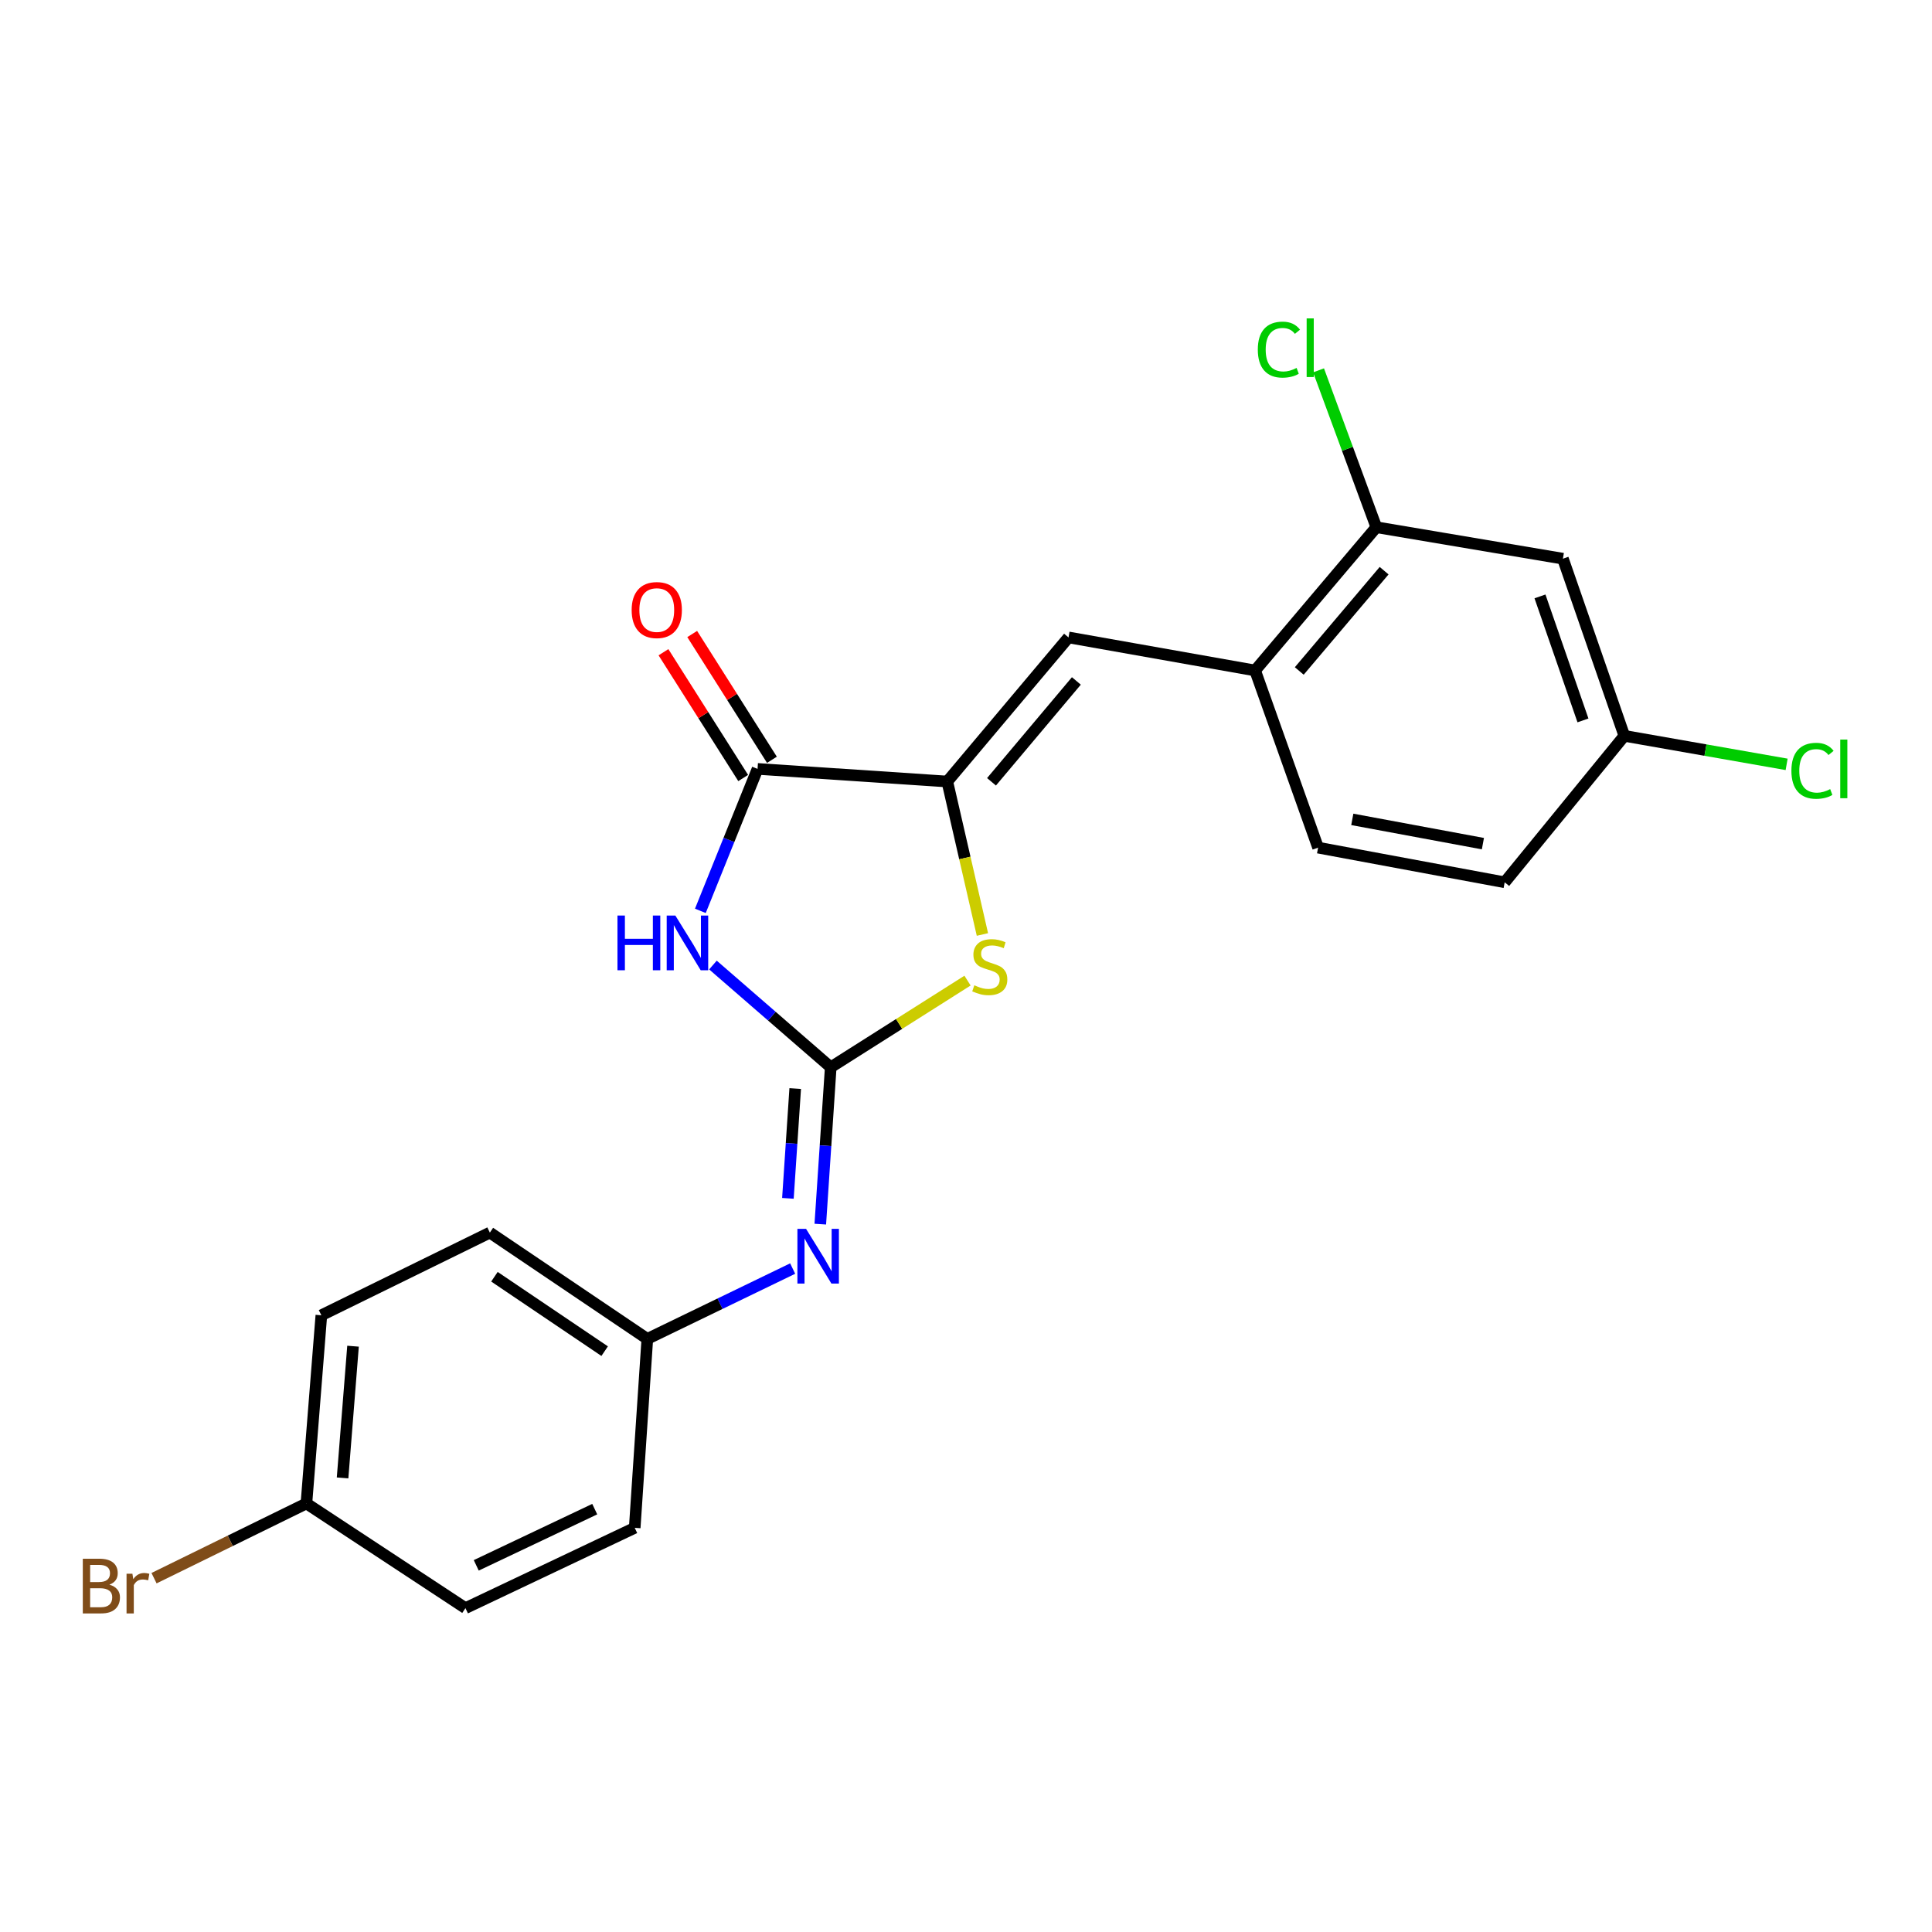 <?xml version='1.0' encoding='iso-8859-1'?>
<svg version='1.1' baseProfile='full'
              xmlns='http://www.w3.org/2000/svg'
                      xmlns:rdkit='http://www.rdkit.org/xml'
                      xmlns:xlink='http://www.w3.org/1999/xlink'
                  xml:space='preserve'
width='1000px' height='1000px' viewBox='0 0 1000 1000'>
<!-- END OF HEADER -->
<rect style='opacity:1.0;fill:#FFFFFF;stroke:none' width='1000' height='1000' x='0' y='0'> </rect>
<path class='bond-0' d='M 429.985,552.421 L 399.502,525.959' style='fill:none;fill-rule:evenodd;stroke:#000000;stroke-width:6px;stroke-linecap:butt;stroke-linejoin:miter;stroke-opacity:1' />
<path class='bond-0' d='M 399.502,525.959 L 369.018,499.497' style='fill:none;fill-rule:evenodd;stroke:#0000FF;stroke-width:6px;stroke-linecap:butt;stroke-linejoin:miter;stroke-opacity:1' />
<path class='bond-3' d='M 429.985,552.421 L 465.387,529.99' style='fill:none;fill-rule:evenodd;stroke:#000000;stroke-width:6px;stroke-linecap:butt;stroke-linejoin:miter;stroke-opacity:1' />
<path class='bond-3' d='M 465.387,529.99 L 500.789,507.56' style='fill:none;fill-rule:evenodd;stroke:#CCCC00;stroke-width:6px;stroke-linecap:butt;stroke-linejoin:miter;stroke-opacity:1' />
<path class='bond-5' d='M 429.985,552.421 L 427.284,593.015' style='fill:none;fill-rule:evenodd;stroke:#000000;stroke-width:6px;stroke-linecap:butt;stroke-linejoin:miter;stroke-opacity:1' />
<path class='bond-5' d='M 427.284,593.015 L 424.583,633.609' style='fill:none;fill-rule:evenodd;stroke:#0000FF;stroke-width:6px;stroke-linecap:butt;stroke-linejoin:miter;stroke-opacity:1' />
<path class='bond-5' d='M 411.602,563.43 L 409.712,591.846' style='fill:none;fill-rule:evenodd;stroke:#000000;stroke-width:6px;stroke-linecap:butt;stroke-linejoin:miter;stroke-opacity:1' />
<path class='bond-5' d='M 409.712,591.846 L 407.822,620.262' style='fill:none;fill-rule:evenodd;stroke:#0000FF;stroke-width:6px;stroke-linecap:butt;stroke-linejoin:miter;stroke-opacity:1' />
<path class='bond-2' d='M 362.507,471.456 L 377.309,434.719' style='fill:none;fill-rule:evenodd;stroke:#0000FF;stroke-width:6px;stroke-linecap:butt;stroke-linejoin:miter;stroke-opacity:1' />
<path class='bond-2' d='M 377.309,434.719 L 392.111,397.983' style='fill:none;fill-rule:evenodd;stroke:#000000;stroke-width:6px;stroke-linecap:butt;stroke-linejoin:miter;stroke-opacity:1' />
<path class='bond-1' d='M 490.312,404.509 L 499.405,444.098' style='fill:none;fill-rule:evenodd;stroke:#000000;stroke-width:6px;stroke-linecap:butt;stroke-linejoin:miter;stroke-opacity:1' />
<path class='bond-1' d='M 499.405,444.098 L 508.498,483.687' style='fill:none;fill-rule:evenodd;stroke:#CCCC00;stroke-width:6px;stroke-linecap:butt;stroke-linejoin:miter;stroke-opacity:1' />
<path class='bond-4' d='M 490.312,404.509 L 553.065,329.927' style='fill:none;fill-rule:evenodd;stroke:#000000;stroke-width:6px;stroke-linecap:butt;stroke-linejoin:miter;stroke-opacity:1' />
<path class='bond-4' d='M 513.2,404.66 L 557.128,352.452' style='fill:none;fill-rule:evenodd;stroke:#000000;stroke-width:6px;stroke-linecap:butt;stroke-linejoin:miter;stroke-opacity:1' />
<path class='bond-22' d='M 490.312,404.509 L 392.111,397.983' style='fill:none;fill-rule:evenodd;stroke:#000000;stroke-width:6px;stroke-linecap:butt;stroke-linejoin:miter;stroke-opacity:1' />
<path class='bond-9' d='M 399.549,393.269 L 378.915,360.716' style='fill:none;fill-rule:evenodd;stroke:#000000;stroke-width:6px;stroke-linecap:butt;stroke-linejoin:miter;stroke-opacity:1' />
<path class='bond-9' d='M 378.915,360.716 L 358.281,328.163' style='fill:none;fill-rule:evenodd;stroke:#FF0000;stroke-width:6px;stroke-linecap:butt;stroke-linejoin:miter;stroke-opacity:1' />
<path class='bond-9' d='M 384.674,402.697 L 364.04,370.144' style='fill:none;fill-rule:evenodd;stroke:#000000;stroke-width:6px;stroke-linecap:butt;stroke-linejoin:miter;stroke-opacity:1' />
<path class='bond-9' d='M 364.04,370.144 L 343.407,337.591' style='fill:none;fill-rule:evenodd;stroke:#FF0000;stroke-width:6px;stroke-linecap:butt;stroke-linejoin:miter;stroke-opacity:1' />
<path class='bond-6' d='M 553.065,329.927 L 649.641,347.038' style='fill:none;fill-rule:evenodd;stroke:#000000;stroke-width:6px;stroke-linecap:butt;stroke-linejoin:miter;stroke-opacity:1' />
<path class='bond-11' d='M 410.282,656.606 L 372.667,674.81' style='fill:none;fill-rule:evenodd;stroke:#0000FF;stroke-width:6px;stroke-linecap:butt;stroke-linejoin:miter;stroke-opacity:1' />
<path class='bond-11' d='M 372.667,674.81 L 335.052,693.014' style='fill:none;fill-rule:evenodd;stroke:#000000;stroke-width:6px;stroke-linecap:butt;stroke-linejoin:miter;stroke-opacity:1' />
<path class='bond-7' d='M 649.641,347.038 L 712.385,272.887' style='fill:none;fill-rule:evenodd;stroke:#000000;stroke-width:6px;stroke-linecap:butt;stroke-linejoin:miter;stroke-opacity:1' />
<path class='bond-7' d='M 672.497,347.291 L 716.418,295.385' style='fill:none;fill-rule:evenodd;stroke:#000000;stroke-width:6px;stroke-linecap:butt;stroke-linejoin:miter;stroke-opacity:1' />
<path class='bond-10' d='M 649.641,347.038 L 682.241,438.733' style='fill:none;fill-rule:evenodd;stroke:#000000;stroke-width:6px;stroke-linecap:butt;stroke-linejoin:miter;stroke-opacity:1' />
<path class='bond-8' d='M 712.385,272.887 L 808.961,289.177' style='fill:none;fill-rule:evenodd;stroke:#000000;stroke-width:6px;stroke-linecap:butt;stroke-linejoin:miter;stroke-opacity:1' />
<path class='bond-13' d='M 712.385,272.887 L 697.431,232.29' style='fill:none;fill-rule:evenodd;stroke:#000000;stroke-width:6px;stroke-linecap:butt;stroke-linejoin:miter;stroke-opacity:1' />
<path class='bond-13' d='M 697.431,232.29 L 682.477,191.694' style='fill:none;fill-rule:evenodd;stroke:#00CC00;stroke-width:6px;stroke-linecap:butt;stroke-linejoin:miter;stroke-opacity:1' />
<path class='bond-24' d='M 808.961,289.177 L 840.749,380.871' style='fill:none;fill-rule:evenodd;stroke:#000000;stroke-width:6px;stroke-linecap:butt;stroke-linejoin:miter;stroke-opacity:1' />
<path class='bond-24' d='M 797.09,308.699 L 819.341,372.885' style='fill:none;fill-rule:evenodd;stroke:#000000;stroke-width:6px;stroke-linecap:butt;stroke-linejoin:miter;stroke-opacity:1' />
<path class='bond-15' d='M 682.241,438.733 L 778.817,456.676' style='fill:none;fill-rule:evenodd;stroke:#000000;stroke-width:6px;stroke-linecap:butt;stroke-linejoin:miter;stroke-opacity:1' />
<path class='bond-15' d='M 699.945,424.109 L 767.548,436.67' style='fill:none;fill-rule:evenodd;stroke:#000000;stroke-width:6px;stroke-linecap:butt;stroke-linejoin:miter;stroke-opacity:1' />
<path class='bond-18' d='M 335.052,693.014 L 253.553,637.99' style='fill:none;fill-rule:evenodd;stroke:#000000;stroke-width:6px;stroke-linecap:butt;stroke-linejoin:miter;stroke-opacity:1' />
<path class='bond-18' d='M 312.973,699.356 L 255.923,660.839' style='fill:none;fill-rule:evenodd;stroke:#000000;stroke-width:6px;stroke-linecap:butt;stroke-linejoin:miter;stroke-opacity:1' />
<path class='bond-19' d='M 335.052,693.014 L 328.526,790.804' style='fill:none;fill-rule:evenodd;stroke:#000000;stroke-width:6px;stroke-linecap:butt;stroke-linejoin:miter;stroke-opacity:1' />
<path class='bond-12' d='M 840.749,380.871 L 778.817,456.676' style='fill:none;fill-rule:evenodd;stroke:#000000;stroke-width:6px;stroke-linecap:butt;stroke-linejoin:miter;stroke-opacity:1' />
<path class='bond-16' d='M 840.749,380.871 L 882.752,388.25' style='fill:none;fill-rule:evenodd;stroke:#000000;stroke-width:6px;stroke-linecap:butt;stroke-linejoin:miter;stroke-opacity:1' />
<path class='bond-16' d='M 882.752,388.25 L 924.755,395.63' style='fill:none;fill-rule:evenodd;stroke:#00CC00;stroke-width:6px;stroke-linecap:butt;stroke-linejoin:miter;stroke-opacity:1' />
<path class='bond-14' d='M 158.601,778.183 L 166.33,680.784' style='fill:none;fill-rule:evenodd;stroke:#000000;stroke-width:6px;stroke-linecap:butt;stroke-linejoin:miter;stroke-opacity:1' />
<path class='bond-14' d='M 177.316,764.966 L 182.726,696.787' style='fill:none;fill-rule:evenodd;stroke:#000000;stroke-width:6px;stroke-linecap:butt;stroke-linejoin:miter;stroke-opacity:1' />
<path class='bond-17' d='M 158.601,778.183 L 119.163,797.523' style='fill:none;fill-rule:evenodd;stroke:#000000;stroke-width:6px;stroke-linecap:butt;stroke-linejoin:miter;stroke-opacity:1' />
<path class='bond-17' d='M 119.163,797.523 L 79.726,816.863' style='fill:none;fill-rule:evenodd;stroke:#7F4C19;stroke-width:6px;stroke-linecap:butt;stroke-linejoin:miter;stroke-opacity:1' />
<path class='bond-23' d='M 158.601,778.183 L 240.912,832.365' style='fill:none;fill-rule:evenodd;stroke:#000000;stroke-width:6px;stroke-linecap:butt;stroke-linejoin:miter;stroke-opacity:1' />
<path class='bond-21' d='M 253.553,637.99 L 166.33,680.784' style='fill:none;fill-rule:evenodd;stroke:#000000;stroke-width:6px;stroke-linecap:butt;stroke-linejoin:miter;stroke-opacity:1' />
<path class='bond-20' d='M 328.526,790.804 L 240.912,832.365' style='fill:none;fill-rule:evenodd;stroke:#000000;stroke-width:6px;stroke-linecap:butt;stroke-linejoin:miter;stroke-opacity:1' />
<path class='bond-20' d='M 307.836,781.127 L 246.506,810.22' style='fill:none;fill-rule:evenodd;stroke:#000000;stroke-width:6px;stroke-linecap:butt;stroke-linejoin:miter;stroke-opacity:1' />
<path  class='atom-1' d='M 319.603 473.883
L 323.443 473.883
L 323.443 485.923
L 337.923 485.923
L 337.923 473.883
L 341.763 473.883
L 341.763 502.203
L 337.923 502.203
L 337.923 489.123
L 323.443 489.123
L 323.443 502.203
L 319.603 502.203
L 319.603 473.883
' fill='#0000FF'/>
<path  class='atom-1' d='M 349.563 473.883
L 358.843 488.883
Q 359.763 490.363, 361.243 493.043
Q 362.723 495.723, 362.803 495.883
L 362.803 473.883
L 366.563 473.883
L 366.563 502.203
L 362.683 502.203
L 352.723 485.803
Q 351.563 483.883, 350.323 481.683
Q 349.123 479.483, 348.763 478.803
L 348.763 502.203
L 345.083 502.203
L 345.083 473.883
L 349.563 473.883
' fill='#0000FF'/>
<path  class='atom-4' d='M 504.306 509.983
Q 504.626 510.103, 505.946 510.663
Q 507.266 511.223, 508.706 511.583
Q 510.186 511.903, 511.626 511.903
Q 514.306 511.903, 515.866 510.623
Q 517.426 509.303, 517.426 507.023
Q 517.426 505.463, 516.626 504.503
Q 515.866 503.543, 514.666 503.023
Q 513.466 502.503, 511.466 501.903
Q 508.946 501.143, 507.426 500.423
Q 505.946 499.703, 504.866 498.183
Q 503.826 496.663, 503.826 494.103
Q 503.826 490.543, 506.226 488.343
Q 508.666 486.143, 513.466 486.143
Q 516.746 486.143, 520.466 487.703
L 519.546 490.783
Q 516.146 489.383, 513.586 489.383
Q 510.826 489.383, 509.306 490.543
Q 507.786 491.663, 507.826 493.623
Q 507.826 495.143, 508.586 496.063
Q 509.386 496.983, 510.506 497.503
Q 511.666 498.023, 513.586 498.623
Q 516.146 499.423, 517.666 500.223
Q 519.186 501.023, 520.266 502.663
Q 521.386 504.263, 521.386 507.023
Q 521.386 510.943, 518.746 513.063
Q 516.146 515.143, 511.786 515.143
Q 509.266 515.143, 507.346 514.583
Q 505.466 514.063, 503.226 513.143
L 504.306 509.983
' fill='#CCCC00'/>
<path  class='atom-6' d='M 417.218 636.06
L 426.498 651.06
Q 427.418 652.54, 428.898 655.22
Q 430.378 657.9, 430.458 658.06
L 430.458 636.06
L 434.218 636.06
L 434.218 664.38
L 430.338 664.38
L 420.378 647.98
Q 419.218 646.06, 417.978 643.86
Q 416.778 641.66, 416.418 640.98
L 416.418 664.38
L 412.738 664.38
L 412.738 636.06
L 417.218 636.06
' fill='#0000FF'/>
<path  class='atom-10' d='M 326.944 315.761
Q 326.944 308.961, 330.304 305.161
Q 333.664 301.361, 339.944 301.361
Q 346.224 301.361, 349.584 305.161
Q 352.944 308.961, 352.944 315.761
Q 352.944 322.641, 349.544 326.561
Q 346.144 330.441, 339.944 330.441
Q 333.704 330.441, 330.304 326.561
Q 326.944 322.681, 326.944 315.761
M 339.944 327.241
Q 344.264 327.241, 346.584 324.361
Q 348.944 321.441, 348.944 315.761
Q 348.944 310.201, 346.584 307.401
Q 344.264 304.561, 339.944 304.561
Q 335.624 304.561, 333.264 307.361
Q 330.944 310.161, 330.944 315.761
Q 330.944 321.481, 333.264 324.361
Q 335.624 327.241, 339.944 327.241
' fill='#FF0000'/>
<path  class='atom-14' d='M 651.041 180.96
Q 651.041 173.92, 654.321 170.24
Q 657.641 166.52, 663.921 166.52
Q 669.761 166.52, 672.881 170.64
L 670.241 172.8
Q 667.961 169.8, 663.921 169.8
Q 659.641 169.8, 657.361 172.68
Q 655.121 175.52, 655.121 180.96
Q 655.121 186.56, 657.441 189.44
Q 659.801 192.32, 664.361 192.32
Q 667.481 192.32, 671.121 190.44
L 672.241 193.44
Q 670.761 194.4, 668.521 194.96
Q 666.281 195.52, 663.801 195.52
Q 657.641 195.52, 654.321 191.76
Q 651.041 188, 651.041 180.96
' fill='#00CC00'/>
<path  class='atom-14' d='M 676.321 164.8
L 680.001 164.8
L 680.001 195.16
L 676.321 195.16
L 676.321 164.8
' fill='#00CC00'/>
<path  class='atom-17' d='M 927.227 398.963
Q 927.227 391.923, 930.507 388.243
Q 933.827 384.523, 940.107 384.523
Q 945.947 384.523, 949.067 388.643
L 946.427 390.803
Q 944.147 387.803, 940.107 387.803
Q 935.827 387.803, 933.547 390.683
Q 931.307 393.523, 931.307 398.963
Q 931.307 404.563, 933.627 407.443
Q 935.987 410.323, 940.547 410.323
Q 943.667 410.323, 947.307 408.443
L 948.427 411.443
Q 946.947 412.403, 944.707 412.963
Q 942.467 413.523, 939.987 413.523
Q 933.827 413.523, 930.507 409.763
Q 927.227 406.003, 927.227 398.963
' fill='#00CC00'/>
<path  class='atom-17' d='M 952.507 382.803
L 956.187 382.803
L 956.187 413.163
L 952.507 413.163
L 952.507 382.803
' fill='#00CC00'/>
<path  class='atom-18' d='M 56.617 820.228
Q 59.337 820.988, 60.697 822.668
Q 62.097 824.308, 62.097 826.748
Q 62.097 830.668, 59.578 832.908
Q 57.097 835.108, 52.377 835.108
L 42.858 835.108
L 42.858 806.788
L 51.218 806.788
Q 56.057 806.788, 58.498 808.748
Q 60.938 810.708, 60.938 814.308
Q 60.938 818.588, 56.617 820.228
M 46.657 809.988
L 46.657 818.868
L 51.218 818.868
Q 54.017 818.868, 55.458 817.748
Q 56.938 816.588, 56.938 814.308
Q 56.938 809.988, 51.218 809.988
L 46.657 809.988
M 52.377 831.908
Q 55.138 831.908, 56.617 830.588
Q 58.097 829.268, 58.097 826.748
Q 58.097 824.428, 56.458 823.268
Q 54.858 822.068, 51.778 822.068
L 46.657 822.068
L 46.657 831.908
L 52.377 831.908
' fill='#7F4C19'/>
<path  class='atom-18' d='M 68.537 814.548
L 68.978 817.388
Q 71.138 814.188, 74.657 814.188
Q 75.778 814.188, 77.297 814.588
L 76.698 817.948
Q 74.978 817.548, 74.017 817.548
Q 72.338 817.548, 71.218 818.228
Q 70.138 818.868, 69.257 820.428
L 69.257 835.108
L 65.498 835.108
L 65.498 814.548
L 68.537 814.548
' fill='#7F4C19'/>
</svg>
